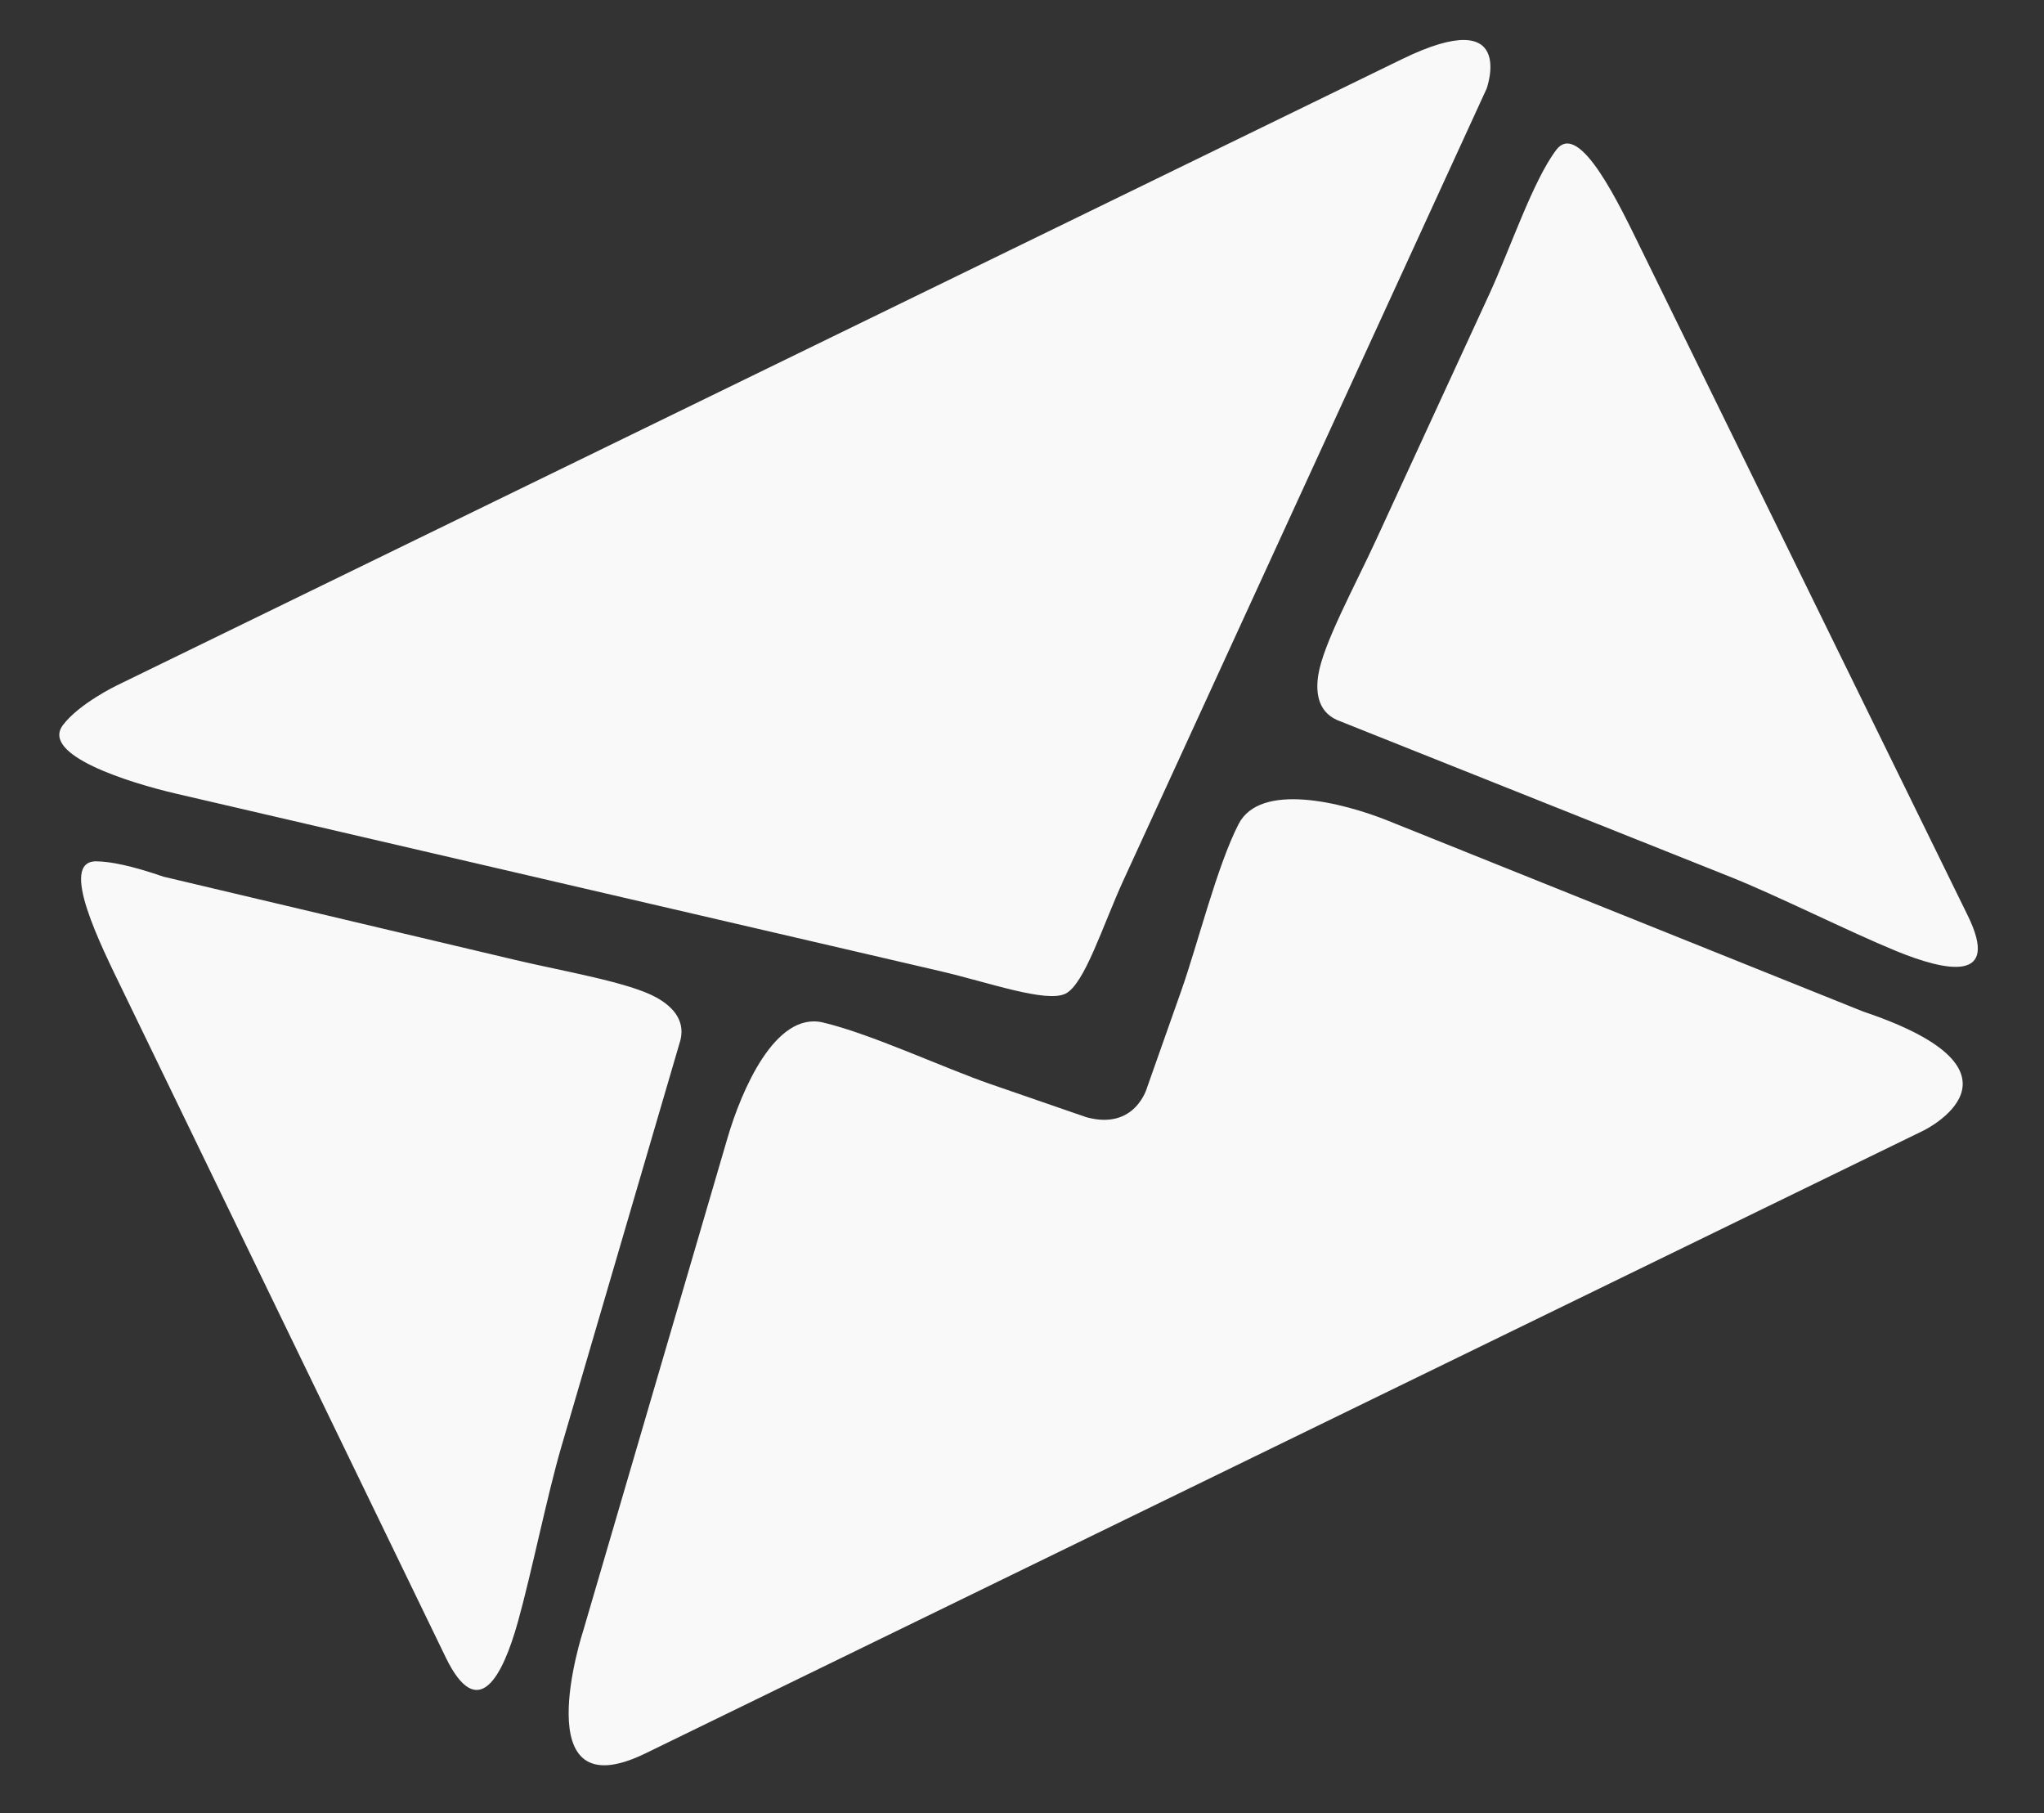 <svg xmlns="http://www.w3.org/2000/svg" width="498.259" height="441.948" viewBox="0 0 498.259 441.948"><rect x="0" y="0" width="498.259" height="441.948" fill="#333333" stroke="none"/><path data-name="Контур 311" d="M157.332 427.328c-29.695 14.467-15.162-29.896-15.162-29.896l35.17-120.086c3.421-11.678 11.651-30.883 23.256-28.154s29.39 11.05 40.89 15.032l23.29 8.042c12.012 3.339 14.85-7.236 14.85-7.236l8.331-23.586c4.05-11.476 8.682-30.31 13.965-40.598s25.213-5.33 36.502-.797l115.78 46.493c43.94 14.739 14.715 28.978 14.715 28.978L157.332 427.328zm-20.499-74.712c-3.42 11.678-7.316 31.001-10.603 42.718-3.713 13.225-9.684 24.802-17.556 8.644L29.952 241.487c-5.307-10.954-15.777-31.672-6.481-31.568 3.468.04 8.678 1.083 16.36 3.737l85.688 20.276c11.841 2.803 27.903 5.468 34.557 9.213 4.197 2.36 7.347 5.948 5.522 11.266zm137.042-138.123c-5.078 11.06-9.473 25.385-14.161 27.686s-18.748-2.762-30.603-5.518l-185.99-43.187c-11.854-2.747-33.253-9.488-27.789-16.75 3.947-5.25 13.155-9.679 13.155-9.679l313.26-152.623c28.202-13.74 20.646 7.174 20.646 7.174zm188.186 17.218c-11.261-4.62-28.888-13.462-40.189-17.972l-95.034-37.896c-5.328-1.832-6.223-6.519-5.495-11.28 1.151-7.546 8.965-21.831 14.06-32.89l27.635-59.97c5.09-11.052 10.703-27.806 16.347-35.19s15.49 13.648 20.845 24.57l79.477 162.124c7.878 16.155-4.932 13.728-17.647 8.508z" fill="#f9f9f9"/></svg>